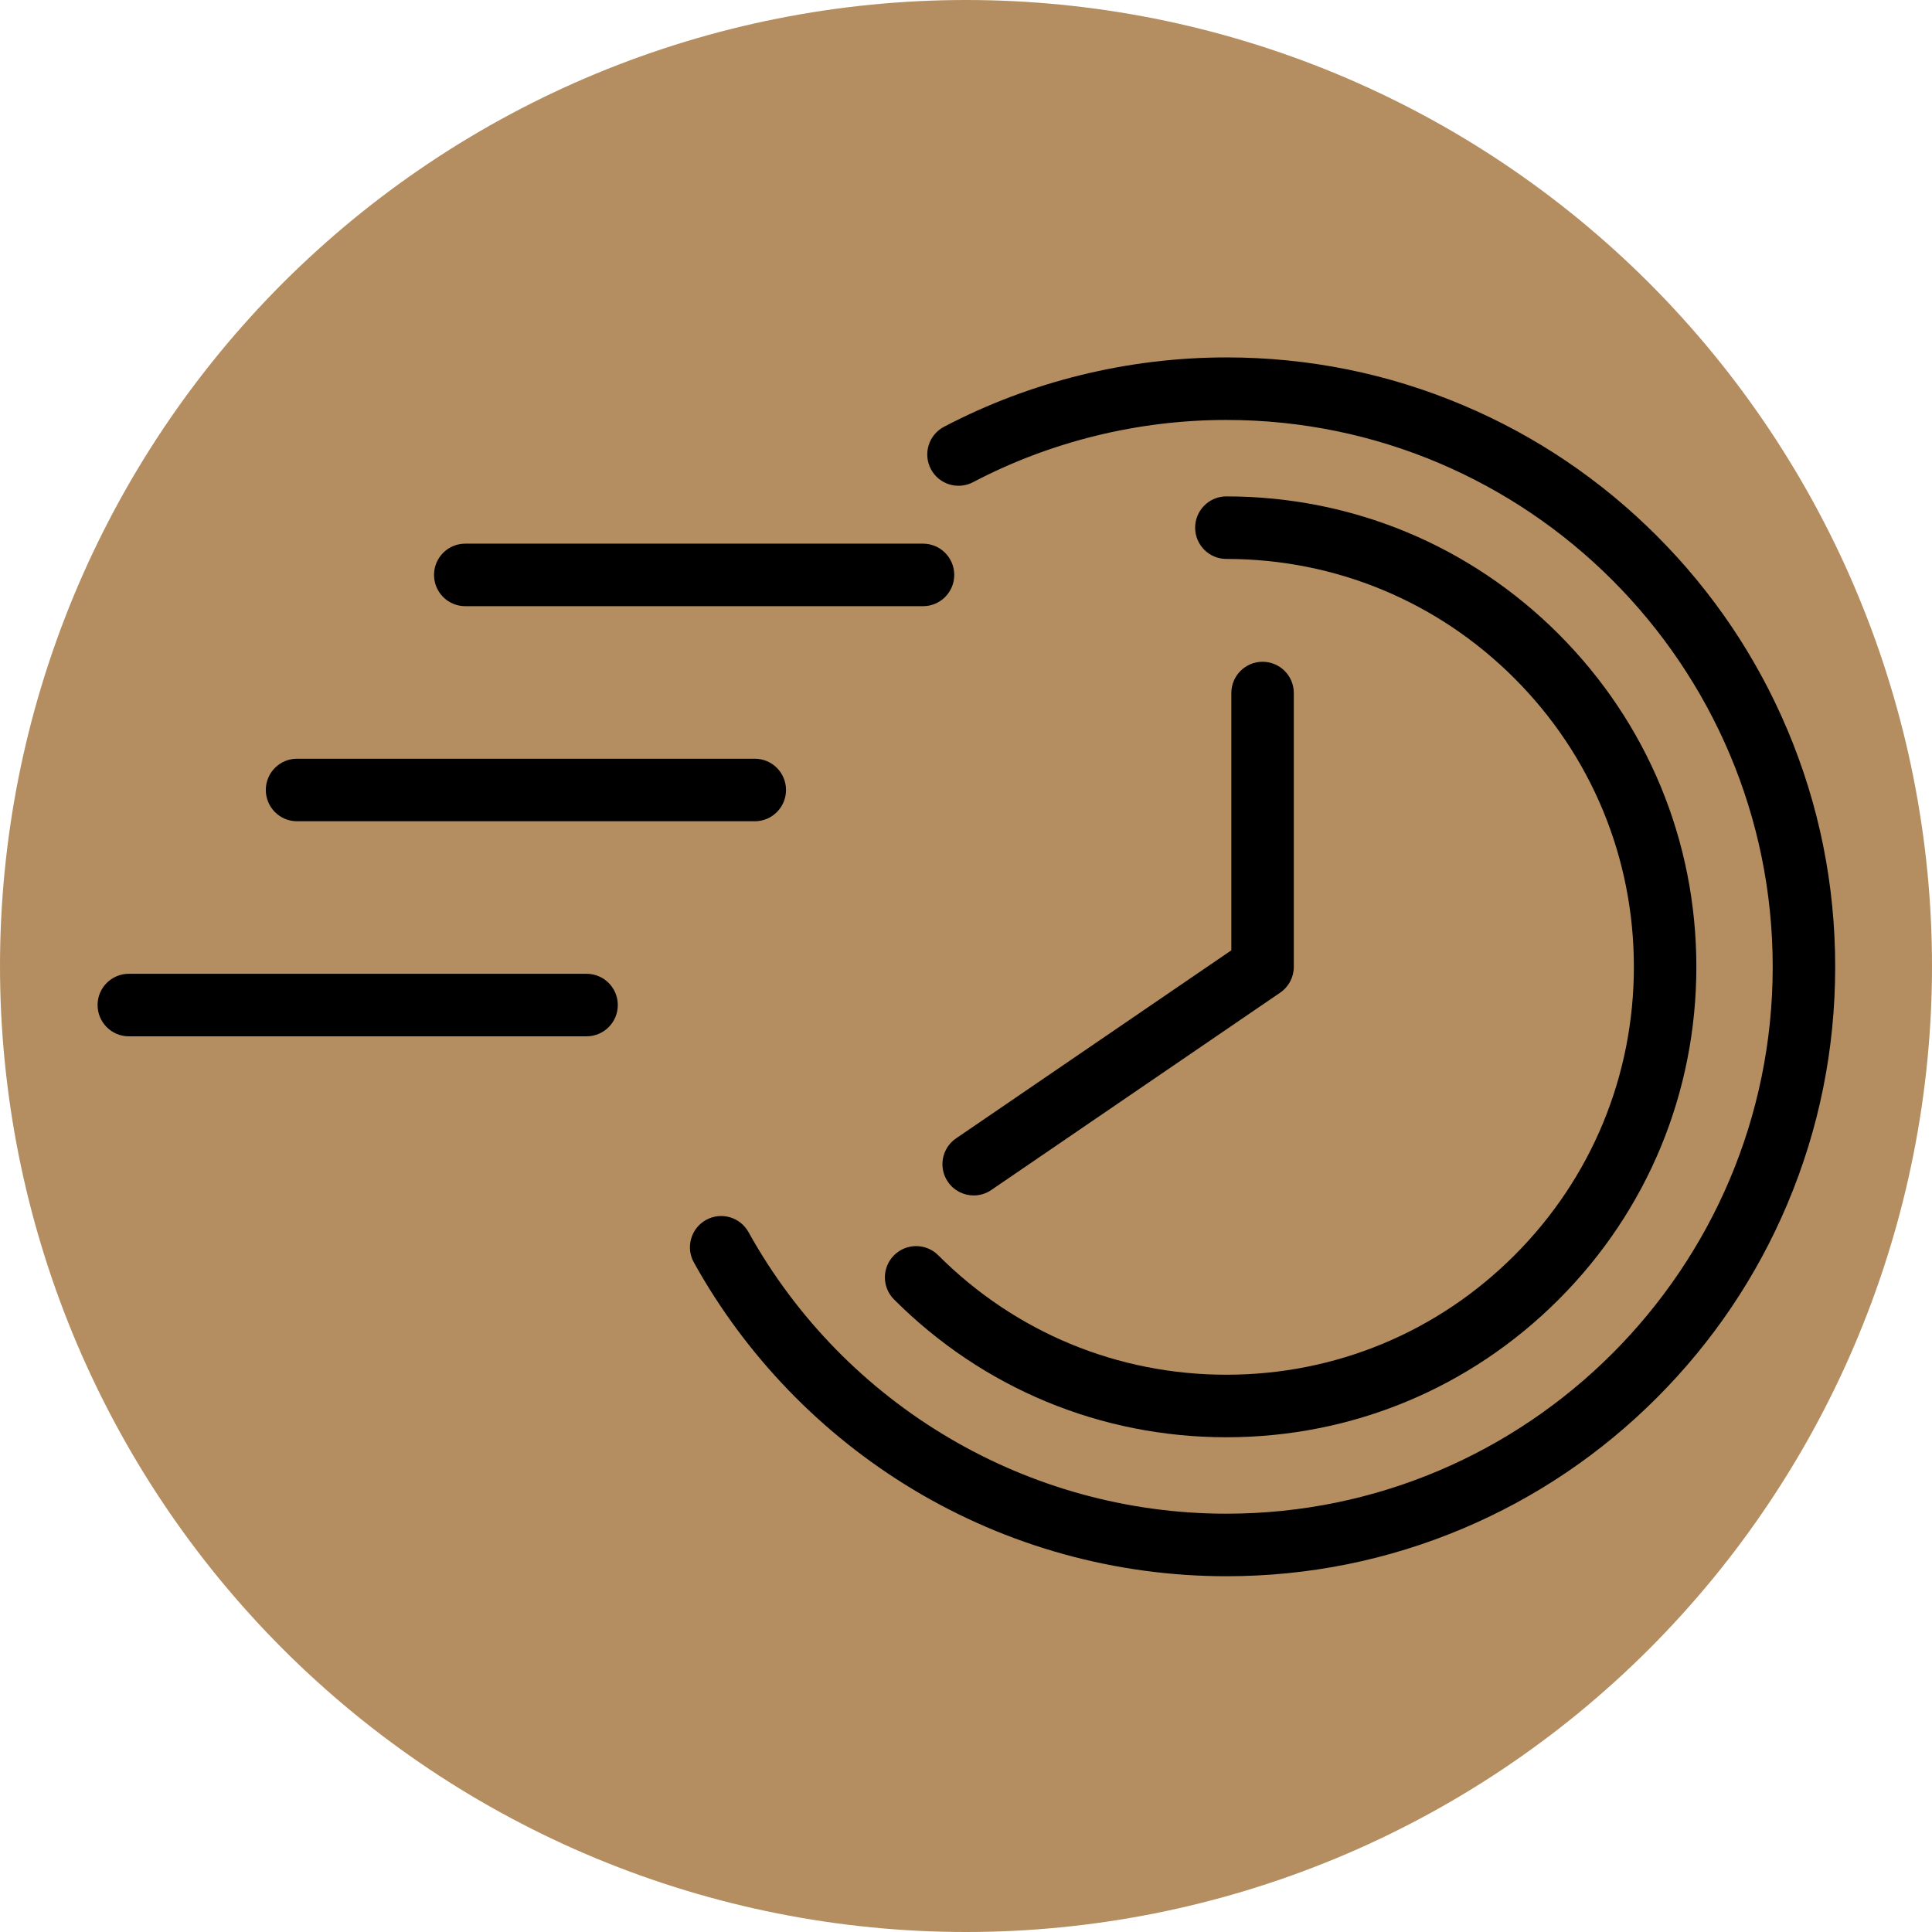 <svg xmlns="http://www.w3.org/2000/svg" xmlns:xlink="http://www.w3.org/1999/xlink" width="512" zoomAndPan="magnify" viewBox="0 0 384 384" height="512" preserveAspectRatio="xMidYMid meet"><defs><clipPath id="03bc38db87"><path d="M 137.016 71.039 L 364.758 71.039 L 364.758 313.289 L 137.016 313.289 Z M 137.016 71.039 "></path></clipPath><clipPath id="02b6c94866"><path d="M 19.199 193 L 123 193 L 123 206 L 19.199 206 Z M 19.199 193 "></path></clipPath></defs><g id="a01b028532"><path style=" stroke:none;fill-rule:nonzero;fill:#b48e60;fill-opacity:1;" d="M 384 192 C 384 195.141 383.922 198.281 383.77 201.422 C 383.613 204.559 383.383 207.691 383.074 210.82 C 382.766 213.945 382.383 217.062 381.922 220.172 C 381.461 223.281 380.922 226.375 380.309 229.457 C 379.699 232.539 379.008 235.605 378.246 238.652 C 377.48 241.699 376.645 244.727 375.73 247.734 C 374.82 250.742 373.836 253.723 372.777 256.684 C 371.719 259.641 370.586 262.57 369.383 265.477 C 368.184 268.379 366.91 271.25 365.566 274.09 C 364.223 276.93 362.809 279.738 361.328 282.508 C 359.848 285.281 358.301 288.012 356.684 290.707 C 355.066 293.402 353.387 296.059 351.641 298.668 C 349.895 301.281 348.086 303.852 346.215 306.375 C 344.344 308.898 342.41 311.375 340.418 313.805 C 338.426 316.23 336.371 318.609 334.262 320.938 C 332.152 323.266 329.984 325.543 327.766 327.766 C 325.543 329.988 323.266 332.152 320.938 334.262 C 318.609 336.371 316.23 338.426 313.805 340.418 C 311.375 342.41 308.898 344.344 306.375 346.215 C 303.852 348.086 301.281 349.895 298.668 351.641 C 296.055 353.387 293.402 355.07 290.707 356.684 C 288.012 358.301 285.277 359.848 282.508 361.328 C 279.738 362.809 276.93 364.223 274.09 365.566 C 271.25 366.91 268.379 368.184 265.477 369.387 C 262.57 370.586 259.641 371.719 256.684 372.777 C 253.723 373.836 250.742 374.82 247.734 375.734 C 244.727 376.645 241.699 377.484 238.652 378.246 C 235.605 379.008 232.539 379.699 229.457 380.312 C 226.375 380.922 223.281 381.461 220.172 381.922 C 217.062 382.383 213.945 382.766 210.82 383.074 C 207.691 383.383 204.559 383.613 201.422 383.77 C 198.281 383.922 195.141 384 192 384 C 188.859 384 185.719 383.922 182.578 383.77 C 179.441 383.613 176.309 383.383 173.18 383.074 C 170.055 382.766 166.938 382.383 163.828 381.922 C 160.719 381.461 157.625 380.922 154.543 380.312 C 151.461 379.699 148.395 379.008 145.348 378.246 C 142.301 377.484 139.273 376.645 136.266 375.734 C 133.258 374.82 130.277 373.836 127.316 372.777 C 124.359 371.719 121.426 370.586 118.523 369.387 C 115.621 368.184 112.75 366.91 109.91 365.566 C 107.07 364.223 104.262 362.809 101.492 361.328 C 98.719 359.848 95.988 358.301 93.293 356.684 C 90.598 355.07 87.941 353.387 85.332 351.641 C 82.719 349.895 80.148 348.086 77.625 346.215 C 75.102 344.344 72.625 342.41 70.195 340.418 C 67.766 338.426 65.391 336.371 63.062 334.262 C 60.734 332.152 58.457 329.988 56.234 327.766 C 54.012 325.543 51.848 323.266 49.738 320.938 C 47.629 318.609 45.574 316.23 43.582 313.805 C 41.59 311.375 39.656 308.898 37.785 306.375 C 35.914 303.852 34.102 301.281 32.359 298.668 C 30.613 296.059 28.93 293.402 27.316 290.707 C 25.699 288.012 24.152 285.281 22.672 282.508 C 21.191 279.738 19.777 276.93 18.434 274.09 C 17.09 271.25 15.816 268.379 14.613 265.477 C 13.414 262.57 12.281 259.641 11.223 256.684 C 10.164 253.723 9.18 250.742 8.266 247.734 C 7.355 244.727 6.516 241.699 5.754 238.652 C 4.992 235.605 4.301 232.539 3.688 229.457 C 3.074 226.375 2.539 223.281 2.078 220.172 C 1.617 217.062 1.234 213.945 0.926 210.82 C 0.617 207.691 0.387 204.559 0.23 201.422 C 0.078 198.281 0 195.141 0 192 C 0 188.859 0.078 185.719 0.23 182.578 C 0.387 179.441 0.617 176.309 0.926 173.18 C 1.234 170.055 1.617 166.938 2.078 163.828 C 2.539 160.719 3.074 157.625 3.688 154.543 C 4.301 151.461 4.992 148.395 5.754 145.348 C 6.516 142.301 7.355 139.273 8.266 136.266 C 9.18 133.258 10.164 130.277 11.223 127.316 C 12.281 124.359 13.414 121.43 14.613 118.523 C 15.816 115.621 17.09 112.75 18.434 109.91 C 19.777 107.07 21.191 104.262 22.672 101.492 C 24.152 98.719 25.699 95.988 27.316 93.293 C 28.93 90.598 30.613 87.941 32.359 85.332 C 34.102 82.719 35.914 80.148 37.785 77.625 C 39.656 75.102 41.59 72.625 43.582 70.195 C 45.574 67.766 47.629 65.391 49.738 63.062 C 51.848 60.73 54.012 58.457 56.234 56.234 C 58.457 54.012 60.734 51.848 63.062 49.738 C 65.391 47.629 67.766 45.574 70.195 43.582 C 72.625 41.59 75.102 39.656 77.625 37.785 C 80.148 35.914 82.719 34.105 85.332 32.359 C 87.941 30.613 90.598 28.93 93.293 27.316 C 95.988 25.699 98.719 24.152 101.492 22.672 C 104.262 21.191 107.07 19.777 109.91 18.434 C 112.75 17.09 115.621 15.816 118.523 14.613 C 121.426 13.414 124.359 12.281 127.316 11.223 C 130.277 10.164 133.258 9.18 136.266 8.266 C 139.273 7.355 142.301 6.516 145.348 5.754 C 148.395 4.992 151.461 4.301 154.543 3.688 C 157.625 3.078 160.719 2.539 163.828 2.078 C 166.938 1.617 170.055 1.234 173.18 0.926 C 176.309 0.617 179.441 0.387 182.578 0.23 C 185.719 0.078 188.859 0 192 0 C 195.141 0 198.281 0.078 201.422 0.23 C 204.559 0.387 207.691 0.617 210.82 0.926 C 213.945 1.234 217.062 1.617 220.172 2.078 C 223.281 2.539 226.375 3.078 229.457 3.688 C 232.539 4.301 235.605 4.992 238.652 5.754 C 241.699 6.516 244.727 7.355 247.734 8.266 C 250.742 9.18 253.723 10.164 256.684 11.223 C 259.641 12.281 262.57 13.414 265.477 14.613 C 268.379 15.816 271.25 17.09 274.09 18.434 C 276.93 19.777 279.738 21.191 282.508 22.672 C 285.277 24.152 288.012 25.699 290.707 27.316 C 293.402 28.93 296.055 30.613 298.668 32.359 C 301.281 34.105 303.852 35.914 306.375 37.785 C 308.898 39.656 311.375 41.59 313.805 43.582 C 316.23 45.574 318.609 47.629 320.938 49.738 C 323.266 51.848 325.543 54.012 327.766 56.234 C 329.984 58.457 332.152 60.73 334.262 63.062 C 336.371 65.391 338.426 67.766 340.418 70.195 C 342.41 72.625 344.344 75.102 346.215 77.625 C 348.086 80.148 349.895 82.719 351.641 85.332 C 353.387 87.941 355.066 90.598 356.684 93.293 C 358.301 95.988 359.848 98.719 361.328 101.492 C 362.809 104.262 364.223 107.07 365.566 109.91 C 366.91 112.75 368.184 115.621 369.383 118.523 C 370.586 121.43 371.719 124.359 372.777 127.316 C 373.836 130.277 374.82 133.258 375.73 136.266 C 376.645 139.273 377.48 142.301 378.246 145.348 C 379.008 148.395 379.699 151.461 380.312 154.543 C 380.922 157.625 381.461 160.719 381.922 163.828 C 382.383 166.938 382.766 170.055 383.074 173.18 C 383.383 176.309 383.613 179.441 383.77 182.578 C 383.922 185.719 384 188.859 384 192 Z M 384 192 "></path><g clip-rule="nonzero" clip-path="url(#03bc38db87)"><path style=" stroke:none;fill-rule:nonzero;fill:#000000;fill-opacity:1;" d="M 355.246 145.016 C 349.152 130.594 340.426 117.641 329.316 106.516 C 318.207 95.395 305.266 86.66 290.855 80.562 C 275.934 74.242 260.086 71.039 243.75 71.039 C 224.219 71.039 204.812 75.809 187.625 84.828 C 184.59 86.426 183.418 90.18 185.012 93.223 C 186.602 96.262 190.355 97.434 193.395 95.84 C 208.809 87.746 226.219 83.469 243.75 83.469 C 303.629 83.469 352.34 132.23 352.34 192.164 C 352.34 252.098 303.629 300.859 243.75 300.859 C 204.332 300.859 167.938 279.414 148.766 244.887 C 147.102 241.887 143.32 240.809 140.324 242.477 C 137.328 244.145 136.246 247.926 137.914 250.926 C 148.223 269.496 163.293 285.102 181.496 296.051 C 200.242 307.328 221.77 313.289 243.75 313.289 C 260.086 313.289 275.934 310.086 290.855 303.77 C 305.266 297.668 318.207 288.934 329.316 277.812 C 340.426 266.691 349.152 253.738 355.246 239.316 C 361.559 224.375 364.758 208.512 364.758 192.164 C 364.758 175.816 361.559 159.953 355.246 145.016 "></path></g><path style=" stroke:none;fill-rule:nonzero;fill:#000000;fill-opacity:1;" d="M 243.75 273.238 C 222.117 273.238 201.777 264.805 186.48 249.492 C 184.055 247.066 180.125 247.066 177.699 249.492 C 175.273 251.918 175.273 255.855 177.699 258.281 C 195.344 275.941 218.801 285.668 243.75 285.668 C 268.703 285.668 292.16 275.941 309.805 258.281 C 327.449 240.621 337.164 217.141 337.164 192.164 C 337.164 167.191 327.449 143.711 309.805 126.047 C 292.16 108.387 268.703 98.664 243.75 98.664 C 240.32 98.664 237.543 101.445 237.543 104.879 C 237.543 108.309 240.32 111.094 243.75 111.094 C 265.387 111.094 285.727 119.527 301.023 134.84 C 316.32 150.152 324.746 170.512 324.746 192.164 C 324.746 213.82 316.32 234.18 301.023 249.492 C 285.723 264.805 265.387 273.238 243.75 273.238 "></path><path style=" stroke:none;fill-rule:nonzero;fill:#000000;fill-opacity:1;" d="M 92.473 120.484 L 183.453 120.484 C 186.883 120.484 189.664 117.703 189.664 114.27 C 189.664 110.836 186.883 108.055 183.453 108.055 L 92.473 108.055 C 89.043 108.055 86.266 110.836 86.266 114.27 C 86.266 117.703 89.043 120.484 92.473 120.484 "></path><path style=" stroke:none;fill-rule:nonzero;fill:#000000;fill-opacity:1;" d="M 59.039 163.23 L 150.02 163.23 C 153.449 163.23 156.227 160.449 156.227 157.016 C 156.227 153.582 153.449 150.801 150.02 150.801 L 59.039 150.801 C 55.609 150.801 52.832 153.582 52.832 157.016 C 52.832 160.449 55.609 163.23 59.039 163.23 "></path><g clip-rule="nonzero" clip-path="url(#02b6c94866)"><path style=" stroke:none;fill-rule:nonzero;fill:#000000;fill-opacity:1;" d="M 116.586 193.547 L 25.605 193.547 C 22.176 193.547 19.395 196.328 19.395 199.762 C 19.395 203.191 22.176 205.977 25.605 205.977 L 116.586 205.977 C 120.016 205.977 122.793 203.191 122.793 199.762 C 122.793 196.328 120.016 193.547 116.586 193.547 "></path></g><path style=" stroke:none;fill-rule:nonzero;fill:#000000;fill-opacity:1;" d="M 188.398 234.891 C 189.602 236.656 191.551 237.605 193.531 237.605 C 194.738 237.605 195.957 237.254 197.027 236.523 L 254.445 197.297 C 256.141 196.141 257.156 194.219 257.156 192.164 L 257.156 137.746 C 257.156 134.316 254.375 131.531 250.945 131.531 C 247.516 131.531 244.738 134.316 244.738 137.746 L 244.738 188.883 L 190.027 226.258 C 187.191 228.191 186.465 232.059 188.398 234.891 "></path></g></svg>